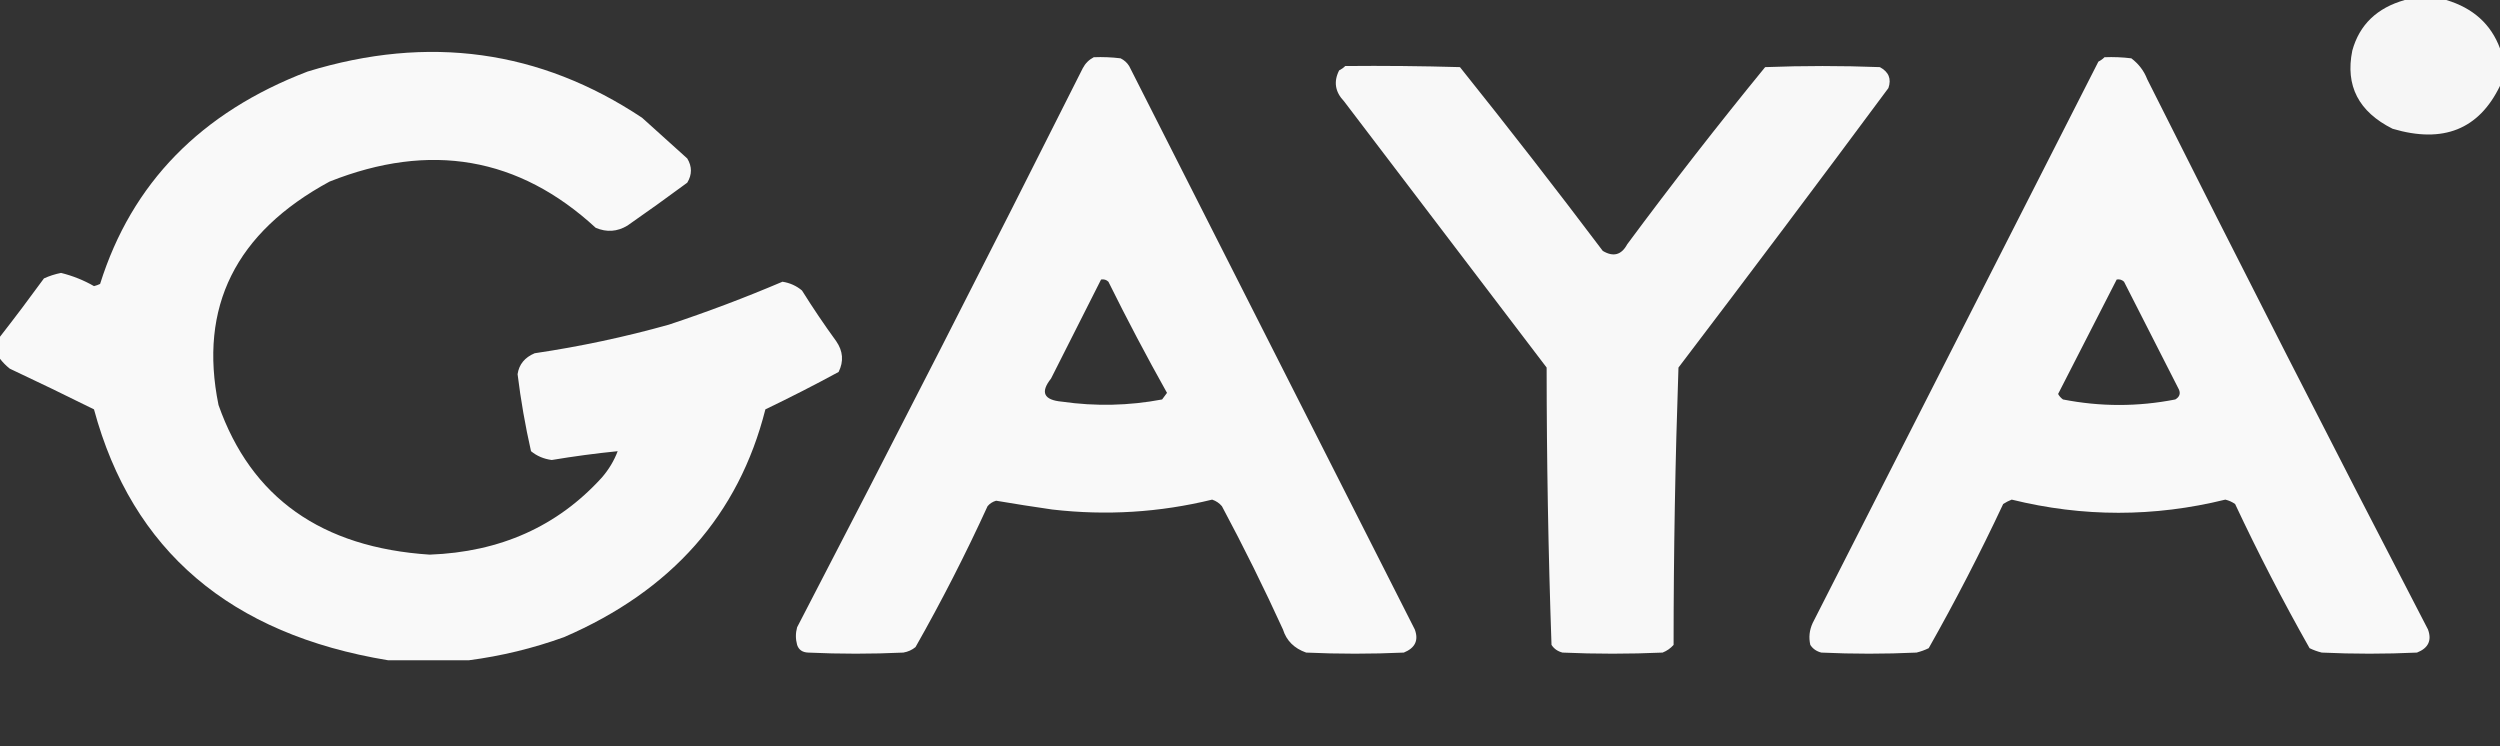 <?xml version="1.0" encoding="utf-8"?>
<svg xmlns="http://www.w3.org/2000/svg" width="248" height="74" viewBox="0 0 248 74" fill="none">
<rect x="0" y="0" width="248" height="74" fill="#333333" stroke="none"/>
<path opacity="0.956" fill-rule="evenodd" clip-rule="evenodd" d="M238.555 0C239.927 0 241.299 0 242.672 0C245.336 0.801 247.111 2.402 248 4.803C248 6.041 248 7.278 248 8.515C245.91 12.84 242.359 14.259 237.344 12.773C233.971 11.085 232.639 8.502 233.348 5.022C234.054 2.457 235.79 0.783 238.555 0Z" fill="white"/>
<path opacity="0.967" fill-rule="evenodd" clip-rule="evenodd" d="M46.5 65.5C43.836 65.5 41.172 65.5 38.508 65.5C22.838 62.921 13.11 54.624 9.324 40.61C6.574 39.242 3.788 37.896 0.969 36.571C0.588 36.266 0.266 35.938 0 35.588C0 34.861 0 34.133 0 33.405C1.478 31.51 2.931 29.581 4.359 27.619C4.898 27.372 5.463 27.19 6.055 27.073C7.222 27.363 8.312 27.8 9.324 28.383C9.536 28.332 9.738 28.259 9.93 28.165C13.068 18.168 19.93 11.145 30.516 7.096C42.504 3.42 53.564 4.949 63.695 11.681C65.189 13.027 66.682 14.374 68.176 15.72C68.66 16.521 68.66 17.321 68.176 18.122C66.22 19.567 64.242 20.986 62.242 22.379C61.232 22.988 60.183 23.061 59.094 22.598C51.474 15.576 42.675 14.048 32.695 18.012C23.369 23.063 19.696 30.45 21.676 40.173C24.909 49.369 31.892 54.318 42.625 55.02C49.612 54.763 55.304 52.216 59.699 47.378C60.395 46.574 60.919 45.701 61.273 44.758C59.085 44.978 56.905 45.269 54.734 45.632C53.944 45.528 53.258 45.237 52.676 44.758C52.105 42.236 51.661 39.689 51.344 37.117C51.488 36.149 52.053 35.458 53.039 35.042C57.553 34.374 61.993 33.428 66.359 32.204C70.186 30.934 73.94 29.515 77.621 27.947C78.365 28.064 79.011 28.355 79.559 28.82C80.628 30.53 81.758 32.204 82.949 33.842C83.631 34.825 83.711 35.844 83.191 36.898C80.809 38.191 78.387 39.428 75.926 40.61C73.283 51.067 66.622 58.6 55.945 63.208C52.866 64.317 49.718 65.081 46.5 65.5Z" fill="white"/>
<path opacity="0.967" fill-rule="evenodd" clip-rule="evenodd" d="M108.5 5.677C109.392 5.641 110.28 5.677 111.164 5.786C111.527 5.968 111.81 6.222 112.012 6.55C121.457 25.181 130.902 43.812 140.348 62.443C140.746 63.519 140.382 64.283 139.258 64.736C136.029 64.882 132.799 64.882 129.57 64.736C128.384 64.321 127.617 63.556 127.269 62.443C125.384 58.316 123.366 54.24 121.215 50.217C120.958 49.911 120.635 49.693 120.246 49.562C115.033 50.836 109.745 51.163 104.383 50.544C102.503 50.274 100.647 49.983 98.812 49.671C98.466 49.772 98.183 49.954 97.965 50.217C95.79 54.973 93.409 59.63 90.82 64.19C90.478 64.475 90.075 64.657 89.609 64.736C86.461 64.882 83.312 64.882 80.164 64.736C79.595 64.712 79.232 64.457 79.074 63.972C78.913 63.389 78.913 62.807 79.074 62.225C88.652 43.792 98.097 25.306 107.41 6.768C107.658 6.291 108.022 5.927 108.5 5.677ZM109.227 27.728C109.511 27.68 109.753 27.753 109.953 27.947C111.797 31.672 113.735 35.347 115.766 38.972C115.604 39.191 115.443 39.409 115.281 39.627C111.987 40.249 108.678 40.322 105.352 39.846C103.54 39.683 103.177 38.919 104.262 37.553C105.92 34.273 107.575 30.998 109.227 27.728Z" fill="white"/>
<path opacity="0.968" fill-rule="evenodd" clip-rule="evenodd" d="M208.766 5.677C209.657 5.641 210.545 5.677 211.43 5.786C212.164 6.345 212.689 7.036 213.004 7.86C222.151 26.1 231.435 44.294 240.856 62.443C241.254 63.529 240.891 64.294 239.766 64.736C236.617 64.882 233.469 64.882 230.32 64.736C229.898 64.633 229.494 64.487 229.109 64.299C226.463 59.618 224 54.851 221.723 49.998C221.434 49.795 221.111 49.65 220.754 49.562C213.689 51.305 206.625 51.305 199.563 49.562C199.26 49.68 198.978 49.825 198.715 49.998C196.437 54.851 193.975 59.618 191.328 64.299C190.944 64.487 190.54 64.633 190.117 64.736C186.969 64.882 183.82 64.882 180.672 64.736C180.19 64.611 179.826 64.356 179.582 63.972C179.412 63.223 179.493 62.495 179.824 61.788C189.27 43.23 198.715 24.672 208.16 6.113C208.401 5.99 208.603 5.844 208.766 5.677ZM209.977 27.728C210.261 27.68 210.503 27.753 210.703 27.947C212.52 31.513 214.336 35.079 216.152 38.645C216.325 39.053 216.204 39.38 215.789 39.627C212.074 40.355 208.361 40.355 204.649 39.627C204.441 39.477 204.28 39.295 204.164 39.082C206.105 35.291 208.043 31.507 209.977 27.728Z" fill="white"/>
<path opacity="0.964" fill-rule="evenodd" clip-rule="evenodd" d="M133.445 6.55C137.24 6.514 141.035 6.55 144.828 6.659C149.645 12.676 154.368 18.753 158.996 24.89C160.042 25.515 160.849 25.296 161.418 24.235C165.83 18.281 170.391 12.422 175.102 6.659C178.896 6.514 182.69 6.514 186.484 6.659C187.362 7.131 187.645 7.822 187.332 8.733C180.449 18.014 173.507 27.257 166.504 36.462C166.185 45.619 166.023 54.789 166.02 63.972C165.726 64.31 165.362 64.564 164.93 64.736C161.62 64.882 158.31 64.882 155 64.736C154.518 64.611 154.154 64.356 153.91 63.972C153.591 54.815 153.43 45.645 153.426 36.462C146.725 27.656 140.025 18.849 133.324 10.043C132.439 9.116 132.278 8.097 132.84 6.987C133.081 6.863 133.283 6.718 133.445 6.55Z" fill="white"/>
</svg>